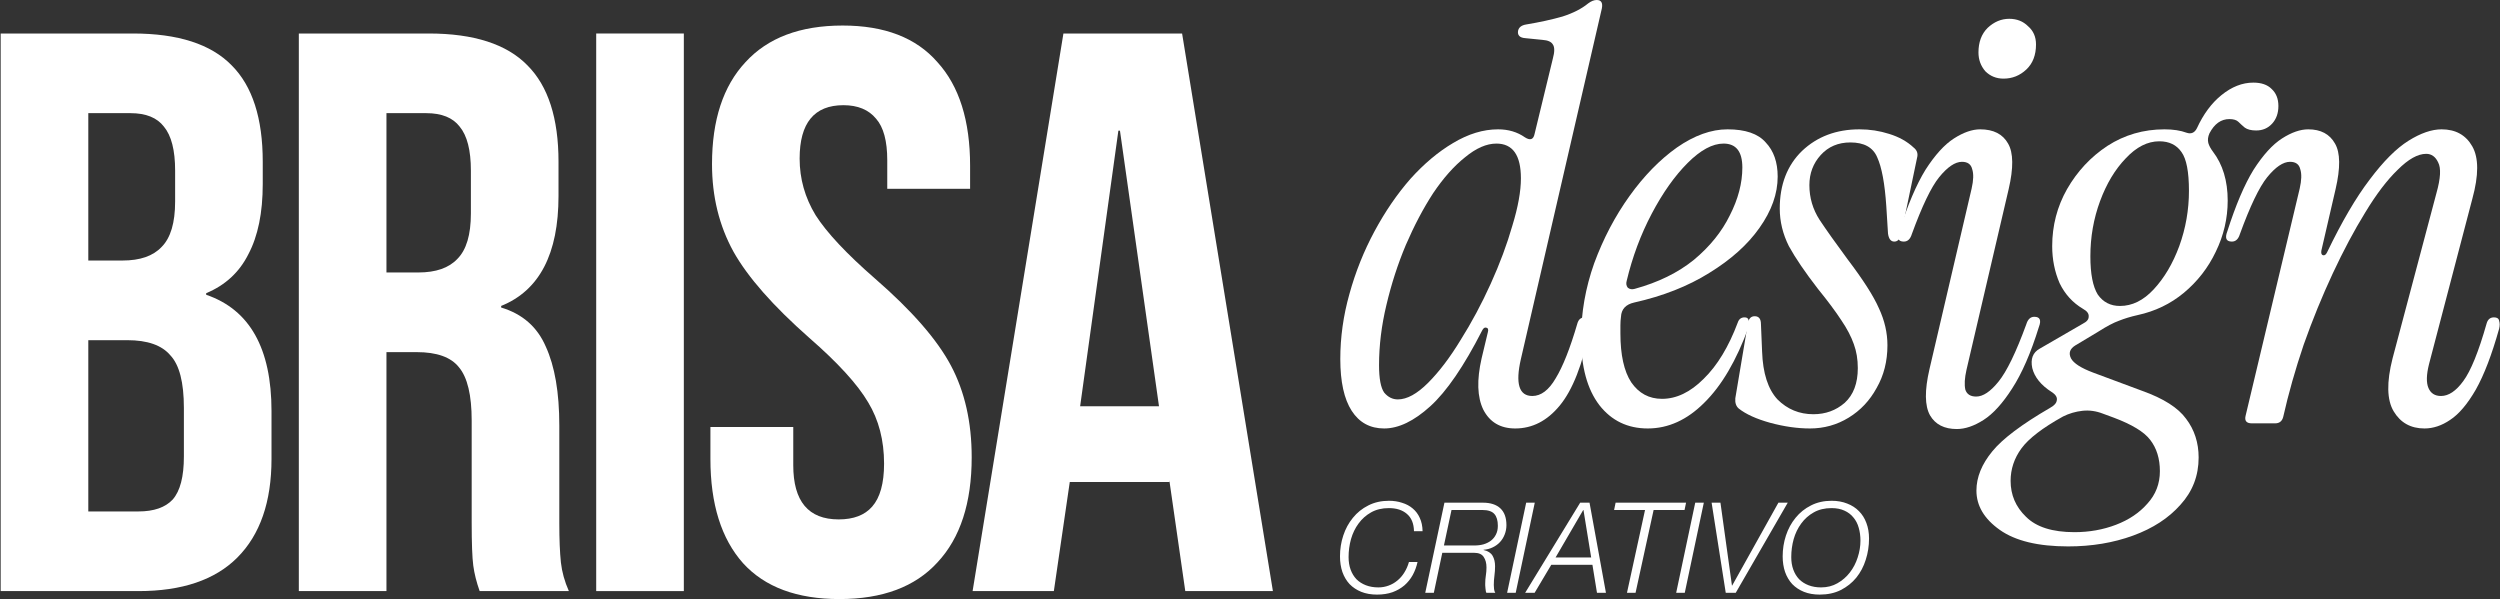 <svg xmlns="http://www.w3.org/2000/svg" width="2561" height="614" viewBox="0 0 2561 614" fill="none"><rect x="0" y="0" width="2561" height="614" fill="#333333" stroke="none"/><path d="M1448.49 544.173C1448.32 536.326 1445.9 530.419 1441.25 526.452C1436.68 522.486 1430.51 520.502 1422.75 520.502C1415.77 520.502 1409.69 521.968 1404.51 524.9C1399.43 527.746 1395.16 531.54 1391.71 536.283C1388.26 540.939 1385.67 546.286 1383.95 552.322C1382.31 558.272 1381.49 564.394 1381.49 570.689C1381.49 575.432 1382.18 579.701 1383.56 583.495C1384.94 587.289 1386.92 590.566 1389.51 593.325C1392.18 595.999 1395.42 598.068 1399.21 599.534C1403 601 1407.27 601.733 1412.02 601.733C1415.64 601.733 1419.09 601.129 1422.36 599.922C1425.73 598.715 1428.74 596.99 1431.42 594.748C1434.18 592.506 1436.55 589.79 1438.53 586.599C1440.6 583.322 1442.2 579.701 1443.32 575.734H1452.11C1451.08 580.477 1449.44 584.918 1447.2 589.057C1444.96 593.11 1442.11 596.645 1438.66 599.663C1435.21 602.595 1431.16 604.924 1426.5 606.648C1421.85 608.287 1416.54 609.106 1410.59 609.106C1404.56 609.106 1399.17 608.157 1394.42 606.26C1389.77 604.363 1385.8 601.733 1382.52 598.37C1379.33 594.921 1376.88 590.781 1375.15 585.952C1373.51 581.123 1372.69 575.777 1372.69 569.913C1372.69 562.497 1373.81 555.383 1376.06 548.571C1378.3 541.758 1381.58 535.722 1385.89 530.462C1390.2 525.116 1395.46 520.89 1401.67 517.786C1407.88 514.595 1414.95 513 1422.88 513C1427.71 513 1432.19 513.69 1436.33 515.07C1440.56 516.363 1444.18 518.303 1447.2 520.89C1450.3 523.477 1452.72 526.711 1454.44 530.591C1456.25 534.472 1457.2 538.999 1457.29 544.173H1448.49Z" fill="white"></path><path d="M1479.16 558.789H1510.33C1513.7 558.789 1516.8 558.401 1519.65 557.625C1522.58 556.763 1525.12 555.512 1527.28 553.874C1529.52 552.149 1531.24 550.037 1532.45 547.536C1533.75 545.035 1534.39 542.06 1534.39 538.611C1534.39 533.178 1533.18 529.125 1530.77 526.452C1528.36 523.779 1524.3 522.442 1518.61 522.442H1486.92L1479.16 558.789ZM1479.68 514.94H1519C1526.85 514.94 1532.84 516.88 1536.98 520.761C1541.12 524.641 1543.19 530.376 1543.19 537.964C1543.19 541.327 1542.58 544.518 1541.38 547.536C1540.26 550.468 1538.66 553.055 1536.59 555.297C1534.52 557.539 1532.02 559.35 1529.09 560.73C1526.24 562.109 1523.14 562.928 1519.78 563.187V563.446C1524.17 564.394 1527.23 566.335 1528.96 569.267C1530.68 572.198 1531.55 575.777 1531.55 580.002C1531.55 583.279 1531.33 586.513 1530.9 589.704C1530.47 592.894 1530.25 596.085 1530.25 599.275C1530.25 600.396 1530.34 601.776 1530.51 603.415C1530.68 605.053 1531.12 606.346 1531.8 607.295H1522.75C1522.49 607.122 1522.28 606.605 1522.1 605.743C1521.93 604.794 1521.8 603.803 1521.72 602.768C1521.63 601.647 1521.54 600.612 1521.46 599.663C1521.46 598.715 1521.46 598.111 1521.46 597.853C1521.46 595.093 1521.67 592.334 1522.1 589.574C1522.54 586.815 1522.75 584.055 1522.75 581.296C1522.75 576.898 1521.8 573.319 1519.9 570.56C1518.09 567.714 1514.82 566.292 1510.07 566.292H1477.48L1468.81 607.295H1460.02L1479.68 514.94Z" fill="white"></path><path d="M1563.42 514.94H1572.22L1552.69 607.295H1543.89L1563.42 514.94Z" fill="white"></path><path d="M1593.52 571.077H1630L1622.11 522.442H1621.85L1593.52 571.077ZM1618.74 514.94H1628.31L1645.13 607.295H1635.95L1631.29 578.58H1589.12L1572.05 607.295H1562.35L1618.74 514.94Z" fill="white"></path><path d="M1655.03 514.94H1727.2L1725.65 522.442H1693.96L1675.46 607.295H1666.67L1685.17 522.442H1653.48L1655.03 514.94Z" fill="white"></path><path d="M1736.6 514.94H1745.4L1725.87 607.295H1717.07L1736.6 514.94Z" fill="white"></path><path d="M1753.38 514.94H1762.43L1774.2 599.793H1774.46L1821.8 514.94H1831.37L1778.08 607.295H1767.86L1753.38 514.94Z" fill="white"></path><path d="M1864.07 609.106C1858.03 609.106 1852.64 608.157 1847.9 606.26C1843.24 604.363 1839.28 601.733 1836 598.37C1832.81 594.921 1830.35 590.781 1828.63 585.952C1826.99 581.123 1826.17 575.777 1826.17 569.913C1826.17 562.497 1827.29 555.383 1829.53 548.571C1831.78 541.758 1835.05 535.722 1839.36 530.462C1843.68 525.116 1848.94 520.89 1855.14 517.786C1861.35 514.595 1868.42 513 1876.36 513C1882.22 513 1887.52 513.949 1892.27 515.846C1897.01 517.657 1901.02 520.244 1904.3 523.607C1907.66 526.97 1910.2 531.023 1911.93 535.765C1913.74 540.508 1914.64 545.811 1914.64 551.675C1914.64 559.177 1913.52 566.421 1911.28 573.406C1909.13 580.304 1905.89 586.427 1901.58 591.773C1897.27 597.033 1891.97 601.259 1885.67 604.449C1879.46 607.554 1872.26 609.106 1864.07 609.106ZM1905.85 553.874C1905.85 549.045 1905.25 544.604 1904.04 540.551C1902.92 536.498 1901.11 533.006 1898.61 530.074C1896.19 527.056 1893.13 524.728 1889.42 523.089C1885.71 521.365 1881.32 520.502 1876.23 520.502C1869.24 520.502 1863.16 521.968 1857.99 524.9C1852.9 527.746 1848.63 531.54 1845.18 536.283C1841.74 540.939 1839.15 546.286 1837.42 552.322C1835.79 558.272 1834.97 564.394 1834.97 570.689C1834.97 575.432 1835.66 579.701 1837.04 583.495C1838.42 587.289 1840.4 590.566 1842.99 593.325C1845.66 595.999 1848.89 598.068 1852.69 599.534C1856.48 601 1860.75 601.733 1865.49 601.733C1871.79 601.733 1877.39 600.31 1882.31 597.464C1887.31 594.619 1891.53 590.954 1894.98 586.47C1898.52 581.9 1901.19 576.769 1903 571.077C1904.9 565.3 1905.85 559.565 1905.85 553.874Z" fill="white"></path><path d="M0.693 34.319H136.15C182.39 34.319 216.118 45.199 237.334 66.959C258.55 88.175 269.158 121.088 269.158 165.696V188.544C269.158 217.92 264.262 241.856 254.47 260.352C245.222 278.848 230.806 292.176 211.222 300.336V301.968C255.83 317.2 278.134 356.912 278.134 421.105V470.065C278.134 514.129 266.438 547.857 243.046 571.249C220.198 594.097 186.47 605.521 141.862 605.521H0.693V34.319ZM125.542 266.88C143.494 266.88 156.822 262.256 165.526 253.008C174.774 243.76 179.398 228.256 179.398 206.496V174.672C179.398 154 175.59 139.04 167.974 129.792C160.902 120.544 149.478 115.92 133.702 115.92H90.454V266.88H125.542ZM141.862 523.921C157.638 523.921 169.334 519.841 176.95 511.681C184.566 502.977 188.374 488.289 188.374 467.617V417.841C188.374 391.729 183.75 373.777 174.502 363.985C165.798 353.648 151.11 348.48 130.438 348.48H90.454V523.921H141.862Z" fill="white"></path><path d="M306.121 34.319H439.129C485.369 34.319 519.098 45.199 540.314 66.959C561.53 88.175 572.138 121.088 572.138 165.696V200.784C572.138 260.08 552.554 297.616 513.386 313.392V315.024C535.146 321.552 550.378 334.88 559.082 355.008C568.33 375.137 572.954 402.065 572.954 435.793V536.161C572.954 552.481 573.498 565.809 574.586 576.145C575.674 585.937 578.394 595.729 582.746 605.521H491.353C488.089 596.273 485.913 587.569 484.825 579.409C483.737 571.249 483.193 556.561 483.193 535.345V430.897C483.193 404.785 478.841 386.561 470.137 376.225C461.977 365.889 447.561 360.721 426.889 360.721H395.881V605.521H306.121V34.319ZM428.521 279.12C446.473 279.12 459.801 274.496 468.505 265.248C477.753 256 482.377 240.496 482.377 218.736V174.672C482.377 154 478.569 139.04 470.953 129.792C463.881 120.544 452.457 115.92 436.681 115.92H395.881V279.12H428.521Z" fill="white"></path><path d="M610.751 34.319H700.512V605.521H610.751V34.319Z" fill="white"></path><path d="M859.945 613.681C816.424 613.681 783.512 601.441 761.208 576.961C738.904 551.937 727.752 516.305 727.752 470.065V437.425H812.616V476.593C812.616 513.585 828.12 532.081 859.129 532.081C874.361 532.081 885.785 527.729 893.401 519.025C901.561 509.777 905.641 495.089 905.641 474.961C905.641 451.025 900.201 430.081 889.321 412.129C878.441 393.633 858.313 371.601 828.936 346.032C791.944 313.392 766.104 284.016 751.416 257.904C736.728 231.248 729.384 201.328 729.384 168.144C729.384 122.992 740.808 88.175 763.656 63.695C786.504 38.671 819.688 26.159 863.209 26.159C906.185 26.159 938.553 38.671 960.313 63.695C982.617 88.175 993.769 123.536 993.769 169.776V193.44H908.905V164.064C908.905 144.48 905.097 130.336 897.481 121.632C889.865 112.384 878.713 107.76 864.025 107.76C834.104 107.76 819.144 125.984 819.144 162.432C819.144 183.104 824.584 202.416 835.465 220.368C846.889 238.32 867.289 260.08 896.665 285.648C934.201 318.288 960.041 347.936 974.185 374.593C988.329 401.249 995.401 432.529 995.401 468.433C995.401 515.217 983.705 551.121 960.313 576.145C937.465 601.169 904.009 613.681 859.945 613.681Z" fill="white"></path><path d="M1089.36 34.319H1210.94L1303.96 605.521H1214.2L1197.88 492.097V493.729H1095.88L1079.56 605.521H996.332L1089.36 34.319ZM1187.28 416.209L1147.29 133.872H1145.66L1106.49 416.209H1187.28Z" fill="white"></path><path d="M1417.94 438.921C1403.55 438.921 1392.46 432.889 1384.67 420.827C1376.89 408.764 1373 391.06 1373 367.713C1373 345.533 1376.11 323.354 1382.34 301.174C1388.56 278.606 1397.13 257.204 1408.02 236.97C1418.92 216.737 1431.17 198.837 1444.79 183.273C1458.8 167.708 1473.39 155.451 1488.57 146.501C1504.13 137.163 1519.5 132.493 1534.68 132.493C1545.18 132.493 1554.33 135.217 1562.11 140.665C1567.56 144.167 1570.86 142.999 1572.03 137.163L1590.71 60.118C1592.65 53.114 1592.65 48.25 1590.71 45.526C1589.15 42.803 1585.65 41.246 1580.2 40.857L1562.69 39.106C1556.86 38.717 1554.33 36.188 1555.11 31.518C1555.88 28.016 1558.61 25.876 1563.28 25.098C1577.28 22.763 1589.74 20.039 1600.63 16.927C1611.53 13.424 1620.28 8.95 1626.9 3.502C1630.01 1.167 1632.93 0 1635.65 0C1640.32 0 1642.07 2.918 1640.91 8.755L1558.02 367.713C1552.19 393.005 1556.08 405.651 1569.7 405.651C1578.65 405.651 1586.62 399.62 1593.63 387.558C1601.02 375.495 1608.41 356.818 1615.81 331.525C1616.97 327.245 1619.5 325.105 1623.39 325.105C1626.12 325.105 1627.87 326.272 1628.65 328.607C1629.43 330.942 1629.43 333.665 1628.65 336.778C1621.25 373.355 1610.94 399.62 1597.71 415.574C1584.87 431.138 1569.7 438.921 1552.19 438.921C1537.01 438.921 1526.12 432.5 1519.5 419.66C1513.28 406.819 1512.69 389.309 1517.75 367.129L1524.17 340.28C1524.95 337.556 1524.37 336 1522.42 335.611C1520.86 335.222 1519.5 336.195 1518.33 338.529C1499.66 375.106 1481.95 400.982 1465.22 416.158C1448.49 431.333 1432.73 438.921 1417.94 438.921ZM1431.95 409.153C1441.29 409.153 1451.6 403.511 1462.89 392.227C1474.17 380.943 1485.26 366.351 1496.15 348.452C1507.44 330.552 1517.75 311.291 1527.09 290.668C1536.43 270.045 1543.82 250.2 1549.27 231.134C1555.11 212.067 1558.02 195.919 1558.02 182.689C1558.02 158.953 1549.66 147.085 1532.93 147.085C1522.81 147.085 1512.11 151.755 1500.82 161.093C1489.54 170.043 1478.64 182.3 1468.14 197.865C1458.02 213.429 1448.68 231.134 1440.12 250.979C1431.95 270.434 1425.34 290.863 1420.28 312.264C1415.22 333.276 1412.69 353.899 1412.69 374.133C1412.69 387.752 1414.44 397.091 1417.94 402.149C1421.83 406.819 1426.5 409.153 1431.95 409.153Z" fill="white"></path><path d="M1687.97 438.921C1667.35 438.921 1650.81 430.944 1638.36 414.99C1625.9 398.647 1619.68 375.69 1619.68 346.117C1619.68 320.435 1624.15 294.948 1633.1 269.656C1642.44 244.364 1654.5 221.406 1669.29 200.783C1684.08 180.16 1700.23 163.622 1717.74 151.171C1735.63 138.719 1752.95 132.493 1769.68 132.493C1787.97 132.493 1801.01 136.968 1808.79 145.918C1816.96 154.478 1821.05 166.152 1821.05 180.938C1821.05 198.448 1814.82 215.958 1802.37 233.468C1790.31 250.589 1773.18 265.959 1751 279.578C1729.21 293.197 1703.53 303.314 1673.96 309.929C1665.4 311.875 1660.92 316.739 1660.54 324.521C1660.15 327.245 1659.95 330.163 1659.95 333.276C1659.95 336 1659.95 338.724 1659.95 341.448C1659.95 363.627 1663.65 380.359 1671.04 391.643C1678.82 402.928 1689.33 408.57 1702.56 408.57C1717.35 408.57 1731.55 401.76 1745.17 388.141C1759.18 374.522 1770.85 355.261 1780.19 330.358C1781.36 326.856 1783.69 325.105 1787.19 325.105C1789.53 325.105 1790.89 326.078 1791.28 328.023C1792.06 329.969 1792.06 332.303 1791.28 335.027C1778.83 369.269 1763.65 395.145 1745.75 412.656C1728.24 430.166 1708.98 438.921 1687.97 438.921ZM1666.37 287.75C1665.59 290.474 1665.98 292.808 1667.54 294.754C1669.49 296.31 1671.82 296.699 1674.54 295.921C1698.67 289.306 1718.9 279.384 1735.25 266.154C1751.59 252.535 1763.85 237.36 1772.02 220.628C1780.58 203.896 1784.86 187.553 1784.86 171.599C1784.86 155.257 1778.44 147.085 1765.6 147.085C1754.31 147.085 1742.05 153.7 1728.83 166.93C1715.6 180.16 1703.34 197.475 1692.05 218.877C1680.77 240.278 1672.21 263.236 1666.37 287.75Z" fill="white"></path><path d="M1854.11 438.921C1841.27 438.921 1827.65 436.975 1813.26 433.084C1799.25 429.193 1788.55 424.329 1781.15 418.492C1778.43 416.158 1777.26 412.656 1777.65 407.986L1790.49 331.525C1791.27 326.467 1793.61 323.938 1797.5 323.938C1801.78 323.938 1803.92 326.661 1803.92 332.109L1805.09 360.125C1805.86 382.305 1811.12 398.647 1820.84 409.153C1830.96 419.27 1843.22 424.329 1857.62 424.329C1870.07 424.329 1880.77 420.438 1889.72 412.656C1898.67 404.484 1903.14 392.616 1903.14 377.052C1903.14 368.102 1901.78 359.931 1899.06 352.537C1896.33 344.755 1892.05 336.584 1886.22 328.023C1880.38 319.074 1872.4 308.373 1862.29 295.921C1849.06 278.8 1839.13 264.208 1832.52 252.146C1826.29 239.694 1823.18 226.854 1823.18 213.624C1823.18 189.109 1830.77 169.459 1845.94 154.673C1861.51 139.887 1881.16 132.493 1904.89 132.493C1915.4 132.493 1925.52 134.05 1935.24 137.163C1945.36 140.276 1953.73 144.945 1960.34 151.171C1963.84 153.895 1965.01 157.397 1963.84 161.677L1947.5 239.889C1946.33 244.947 1944 247.477 1940.5 247.477C1937 247.477 1934.85 244.753 1934.08 239.305L1932.33 211.289C1930.77 187.942 1927.66 171.21 1922.99 161.093C1918.71 150.976 1909.56 145.918 1895.55 145.918C1883.1 145.918 1872.99 150.198 1865.2 158.759C1857.42 167.319 1853.53 177.631 1853.53 189.693C1853.53 202.534 1857.03 214.402 1864.04 225.297C1871.04 235.803 1880.57 249.228 1892.64 265.57C1908.59 286.583 1919.29 303.314 1924.74 315.766C1930.57 328.218 1933.49 340.864 1933.49 353.705C1933.49 370.048 1929.8 384.639 1922.4 397.48C1915.4 410.321 1905.87 420.438 1893.8 427.831C1881.74 435.224 1868.51 438.921 1854.11 438.921Z" fill="white"></path><path d="M2052.42 80.547C2045.03 80.547 2038.8 78.017 2033.74 72.959C2029.07 67.511 2026.74 61.091 2026.74 53.698C2026.74 43.192 2029.85 34.826 2036.08 28.6C2042.69 22.374 2050.09 19.261 2058.26 19.261C2066.04 19.261 2072.46 21.79 2077.52 26.849C2082.97 31.518 2085.69 37.744 2085.69 45.526C2085.69 56.422 2082.38 64.982 2075.77 71.208C2069.15 77.434 2061.37 80.547 2052.42 80.547ZM2004.56 439.504C1991.72 439.504 1982.57 434.835 1977.13 425.496C1971.68 415.768 1971.48 400.009 1976.54 378.219L2019.73 193.195C2021.68 184.635 2021.88 178.02 2020.32 173.35C2019.15 168.292 2015.65 165.763 2009.81 165.763C2002.81 165.763 1995.03 171.016 1986.47 181.522C1978.29 191.639 1968.96 211.094 1958.45 239.889C1956.89 244.947 1954.17 247.477 1950.28 247.477C1944.44 247.477 1942.88 243.975 1945.61 236.97C1954.17 210.122 1963.12 189.109 1972.46 173.934C1982.19 158.759 1991.91 148.058 2001.64 141.832C2011.37 135.606 2020.32 132.493 2028.49 132.493C2042.11 132.493 2051.64 137.357 2057.09 147.085C2062.54 156.424 2062.73 171.988 2057.67 193.779L2014.48 378.803C2012.54 387.363 2012.15 394.173 2013.31 399.231C2014.87 403.9 2018.57 406.235 2024.4 406.235C2031.41 406.235 2039 401.177 2047.17 391.06C2055.73 380.554 2065.26 360.903 2075.77 332.109C2077.32 327.05 2080.05 324.521 2083.94 324.521C2089.78 324.521 2091.33 328.023 2088.61 335.027C2080.44 361.487 2071.29 382.499 2061.18 398.064C2051.45 413.239 2041.72 423.94 2031.99 430.166C2022.26 436.391 2013.12 439.504 2004.56 439.504Z" fill="white"></path><path d="M2118.62 559.741C2087.88 559.741 2064.53 554.099 2048.58 542.814C2032.62 531.53 2024.65 518.105 2024.65 502.541C2024.65 488.922 2030.09 475.497 2040.99 462.268C2051.49 449.427 2071.15 434.64 2099.94 417.909C2104.22 415.574 2106.55 413.045 2106.94 410.321C2107.72 407.208 2105.97 404.29 2101.69 401.566C2090.8 394.562 2084.18 386.39 2081.85 377.052C2079.9 367.713 2082.43 361.098 2089.43 357.207L2133.79 331.525C2137.68 329.58 2139.63 327.245 2139.63 324.521C2140.02 321.408 2138.07 318.684 2133.79 316.35C2123.29 310.124 2115.31 301.369 2109.86 290.085C2104.8 278.411 2102.27 265.765 2102.27 252.146C2102.27 231.134 2107.33 211.678 2117.45 193.779C2127.96 175.49 2141.77 160.704 2158.89 149.42C2176.4 138.136 2195.86 132.493 2217.26 132.493C2226.21 132.493 2233.79 133.661 2240.02 135.995C2244.69 137.552 2248.19 135.995 2250.53 131.326C2257.14 116.929 2265.51 105.644 2275.62 97.473C2286.13 88.913 2297.03 84.632 2308.31 84.632C2316.48 84.632 2322.71 86.772 2326.99 91.053C2331.66 95.333 2333.99 101.17 2333.99 108.563C2333.99 115.956 2331.85 121.987 2327.57 126.657C2323.29 131.326 2317.84 133.661 2311.23 133.661C2306.17 133.661 2302.28 132.688 2299.56 130.742C2297.22 128.797 2295.08 126.851 2293.13 124.906C2291.19 122.96 2288.08 121.987 2283.8 121.987C2275.24 121.987 2268.43 126.851 2263.37 136.579C2261.81 140.081 2261.42 143.389 2262.2 146.501C2262.98 149.225 2264.53 152.144 2266.87 155.257C2276.99 168.486 2282.05 185.218 2282.05 205.452C2282.05 223.741 2277.96 241.251 2269.79 257.983C2262.01 274.325 2251.11 288.334 2237.1 300.007C2223.48 311.291 2207.72 318.879 2189.82 322.77C2182.82 324.327 2176.4 326.272 2170.56 328.607C2165.12 330.552 2158.11 334.249 2149.55 339.697L2126.2 353.705C2120.37 357.207 2118.81 361.682 2121.54 367.129C2124.26 372.188 2131.85 377.052 2144.3 381.721L2194.49 400.398C2216.28 408.181 2231.27 417.714 2239.44 428.998C2248 440.283 2252.28 453.513 2252.28 468.688C2252.28 487.365 2246.05 503.514 2233.6 517.133C2221.54 530.752 2205.39 541.258 2185.16 548.651C2164.92 556.044 2142.74 559.741 2118.62 559.741ZM2141.38 262.652C2141.38 280.551 2143.91 293.587 2148.97 301.758C2154.42 309.54 2162 313.431 2171.73 313.431C2184.18 313.431 2195.66 307.789 2206.17 296.505C2217.06 284.832 2225.82 270.045 2232.43 252.146C2239.05 233.858 2242.36 214.986 2242.36 195.53C2242.36 176.074 2239.83 162.844 2234.77 155.84C2229.71 148.447 2222.12 144.75 2212 144.75C2199.94 144.75 2188.46 150.587 2177.57 162.261C2166.67 173.545 2157.92 188.137 2151.3 206.036C2144.69 223.935 2141.38 242.807 2141.38 262.652ZM2125.04 545.149C2140.21 545.149 2154.42 542.62 2167.65 537.561C2180.88 532.503 2191.58 525.304 2199.75 515.965C2208.31 506.627 2212.59 495.537 2212.59 482.696C2212.59 469.855 2209.28 459.155 2202.67 450.594C2196.44 442.423 2183.99 434.835 2165.31 427.831L2154.22 423.745C2147.22 421.021 2140.21 420.049 2133.21 420.827C2126.2 421.605 2119.59 423.551 2113.36 426.664C2092.35 438.337 2078.15 449.232 2070.76 459.349C2063.36 469.466 2059.67 480.556 2059.67 492.618C2059.67 507.016 2064.92 519.273 2075.43 529.39C2085.93 539.896 2102.47 545.149 2125.04 545.149Z" fill="white"></path><path d="M2300.35 426.08L2355.8 193.195C2357.75 184.635 2357.94 178.02 2356.39 173.35C2355.22 168.292 2351.72 165.763 2345.88 165.763C2338.88 165.763 2331.09 171.016 2322.53 181.522C2314.36 191.639 2305.02 211.094 2294.52 239.889C2292.96 244.947 2290.24 247.477 2286.35 247.477C2280.51 247.477 2278.95 243.975 2281.68 236.97C2290.24 210.122 2299.19 189.109 2308.52 173.934C2318.25 158.759 2327.98 148.058 2337.71 141.832C2347.44 135.606 2356.39 132.493 2364.56 132.493C2377.4 132.493 2386.54 137.357 2391.99 147.085C2397.44 156.424 2397.63 171.988 2392.57 193.779L2377.98 256.815C2377.59 259.539 2378.18 261.096 2379.73 261.485C2381.29 261.874 2382.65 260.901 2383.82 258.566C2398.99 227.048 2413.59 202.145 2427.59 183.856C2441.6 165.179 2454.83 151.949 2467.28 144.167C2479.73 136.384 2491.02 132.493 2501.14 132.493C2515.53 132.493 2526.04 138.33 2532.65 150.003C2539.27 161.677 2539.27 179.576 2532.65 203.701L2488.3 372.966C2485.57 383.861 2485.38 392.032 2487.71 397.48C2490.05 402.928 2494.33 405.651 2500.55 405.651C2508.33 405.651 2515.92 400.593 2523.32 390.476C2531.1 379.97 2539.07 360.32 2547.25 331.525C2548.41 327.245 2550.94 325.105 2554.83 325.105C2557.95 325.105 2559.7 326.272 2560.09 328.607C2560.87 330.942 2560.87 333.665 2560.09 336.778C2552.69 363.238 2544.72 384.056 2536.16 399.231C2527.6 414.017 2518.84 424.329 2509.89 430.166C2501.33 436.002 2492.58 438.921 2483.63 438.921C2469.62 438.921 2459.11 433.084 2452.11 421.411C2445.1 409.737 2444.71 391.643 2450.94 367.129L2495.88 197.865C2500.16 182.689 2500.75 172.183 2497.63 166.346C2494.91 160.51 2490.82 157.591 2485.38 157.591C2476.82 157.591 2467.09 163.039 2456.19 173.934C2445.3 184.44 2434.21 199.032 2422.92 217.709C2411.64 235.998 2400.55 256.815 2389.65 280.162C2378.76 303.509 2368.84 327.829 2359.89 353.121C2351.33 378.413 2344.32 403.122 2338.88 427.247C2337.71 431.528 2334.98 433.668 2330.7 433.668H2306.77C2301.33 433.668 2299.19 431.138 2300.35 426.08Z" fill="white"></path></svg>